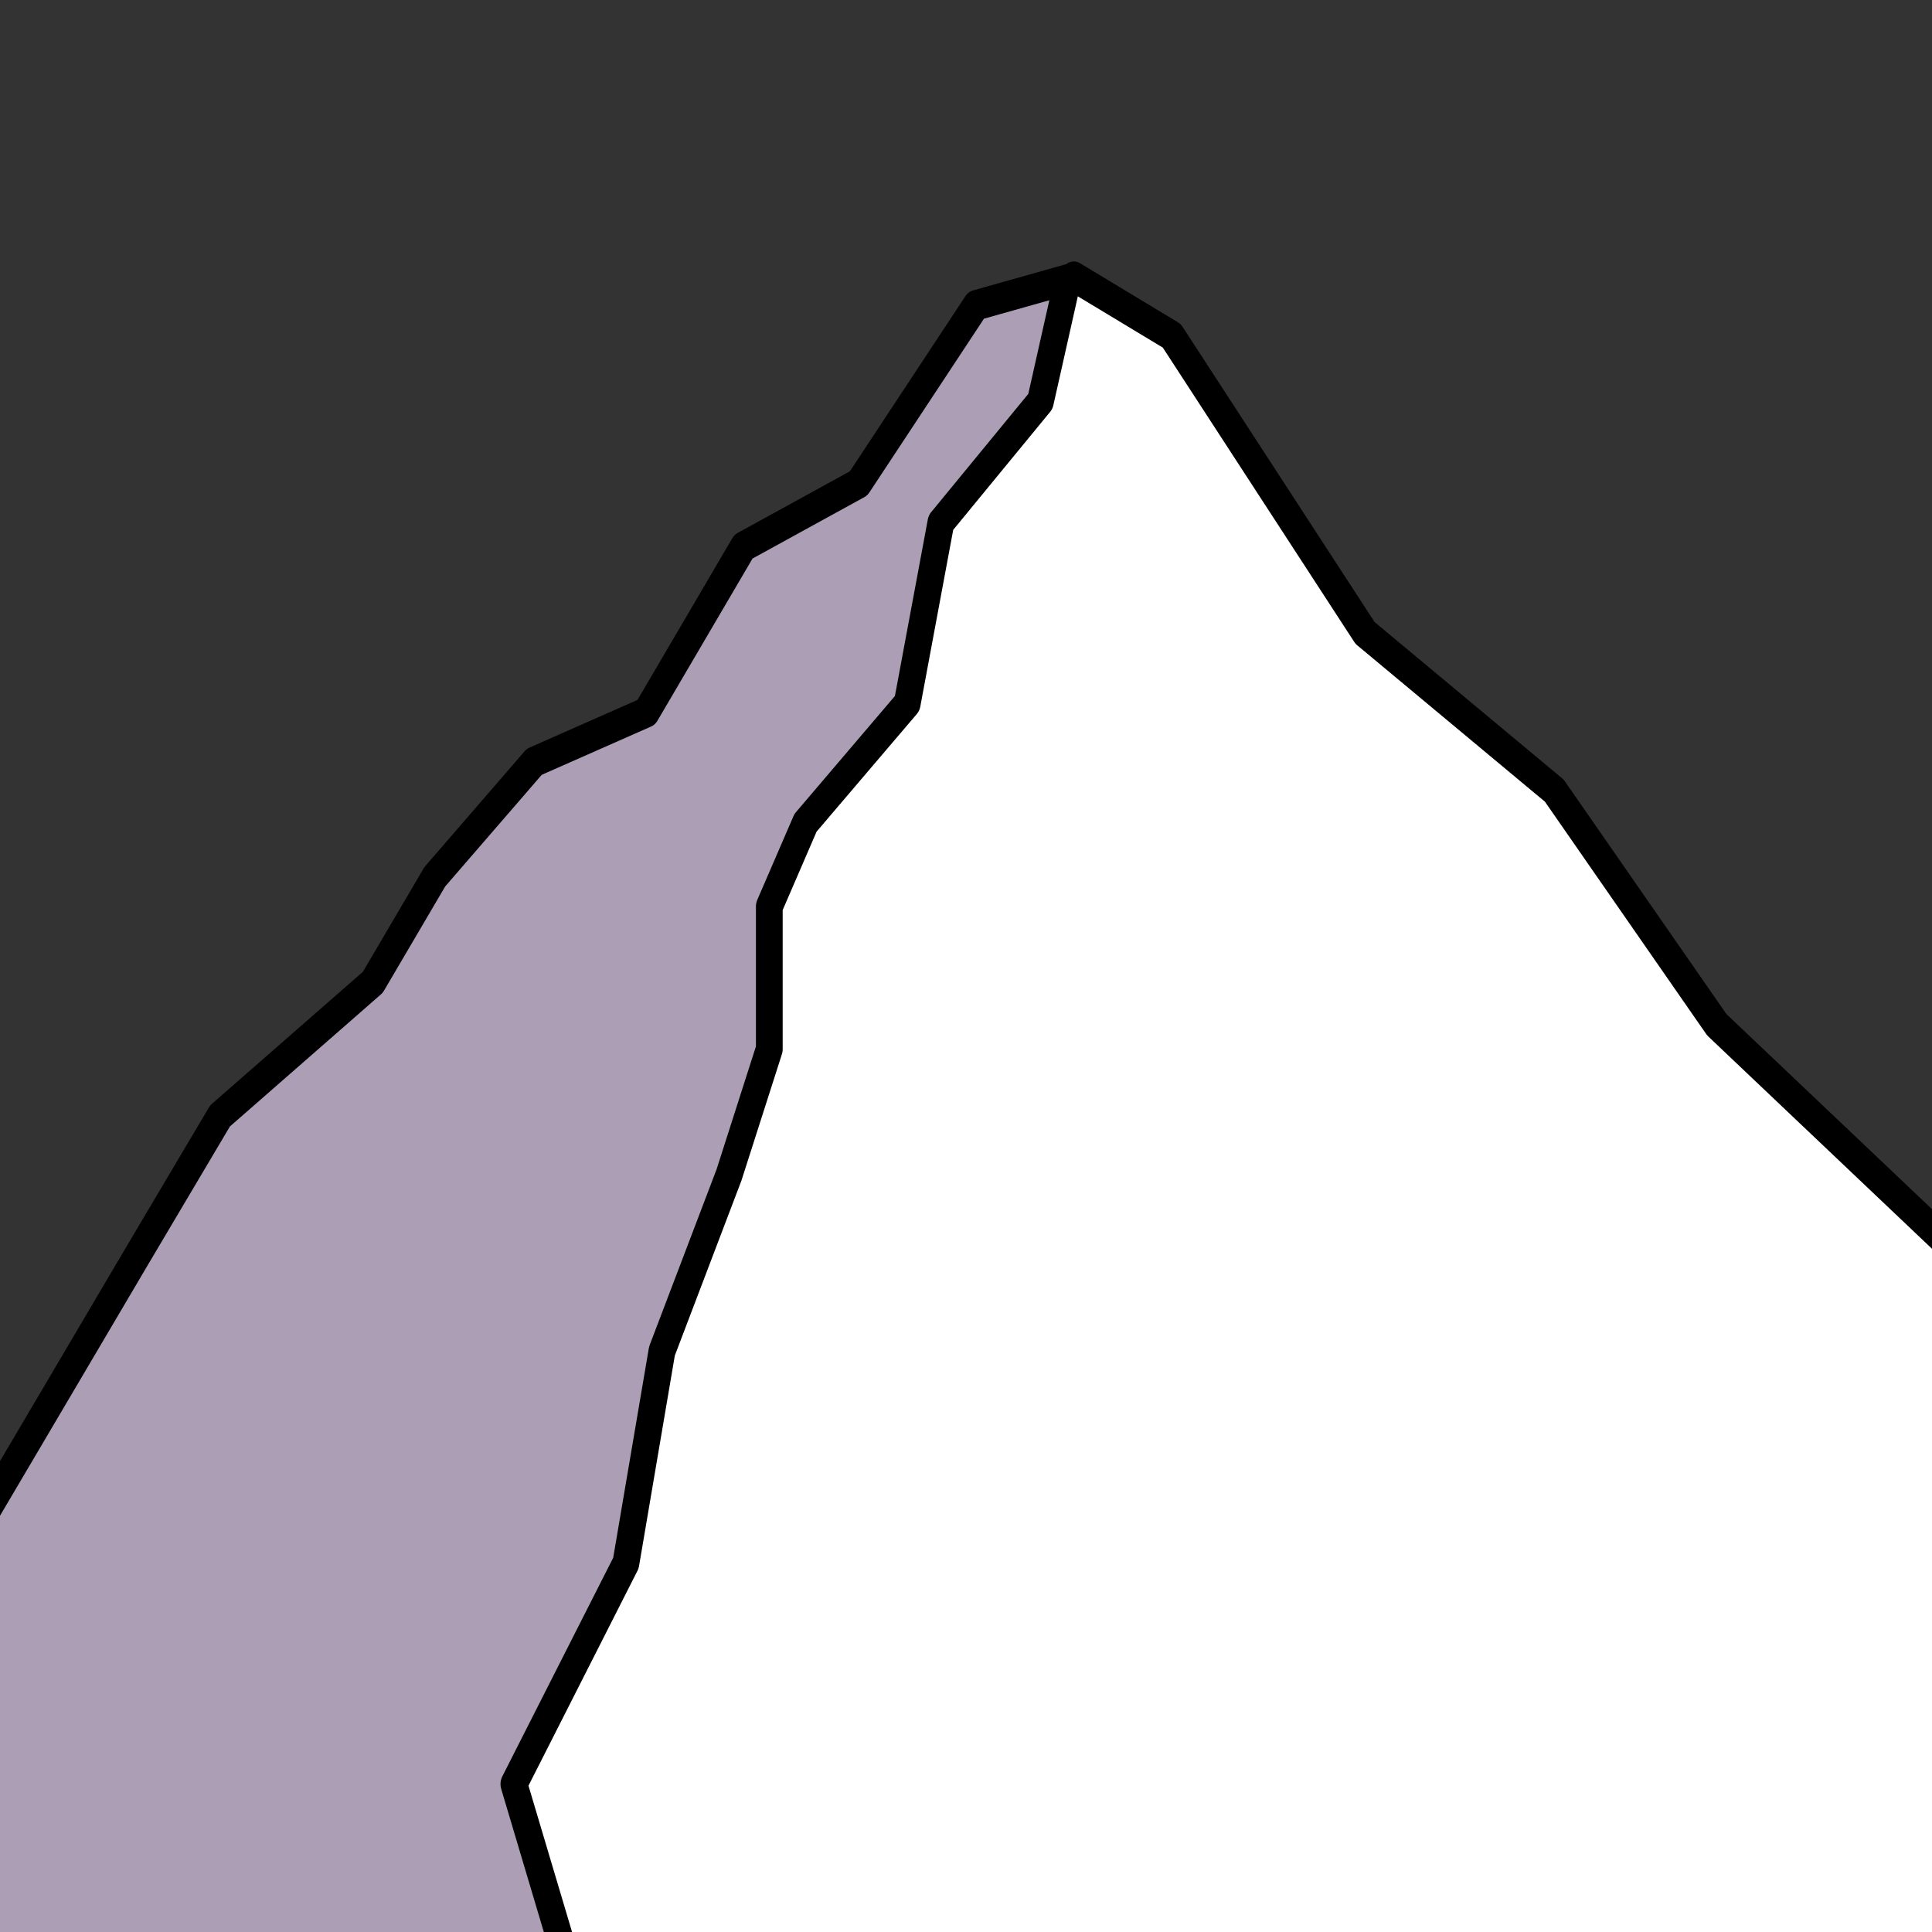 <?xml version="1.0" encoding="UTF-8" standalone="no"?>
<!DOCTYPE svg PUBLIC "-//W3C//DTD SVG 1.1//EN" "http://www.w3.org/Graphics/SVG/1.1/DTD/svg11.dtd">
<svg width="100%" height="100%" viewBox="0 0 1080 1080" version="1.1" xmlns="http://www.w3.org/2000/svg" xmlns:xlink="http://www.w3.org/1999/xlink" xml:space="preserve" xmlns:serif="http://www.serif.com/" style="fill-rule:evenodd;clip-rule:evenodd;stroke-linecap:round;stroke-linejoin:round;stroke-miterlimit:1.5;">
    <rect x="0" y="0" width="1080" height="1080" fill="#333333" stroke="none"/>
    <g transform="matrix(0.438,0,0,0.498,-129.448,-140.647)">
        <path d="M1791.01,659.331L2037.68,992.892L2279.28,1169.95L2486.57,1432.64L2824.5,1714.69L3112.74,2000.23L3204.98,2147.76L3332,2588L478,2580L1190,1072L1392.2,844.932L1666,593L1791.01,659.331Z" style="fill:white;stroke:black;stroke-width:34.14px;"/>
    </g>
    <g transform="matrix(0.438,0,0,0.498,-110.448,-148.6)">
        <path d="M1615,612L1498,641L1348,841L1201,912L1077,1098L933.986,1153.54L807.043,1282.62L728,1401L533,1551L427.789,1707.15L200,2047L-45,2191L-289,2553L993,2552L908,2301L1051,2053L1097,1815L1182.59,1617.23L1234,1476L1234,1316L1280.2,1222L1410,1088L1453,885L1580,749L1615,612Z" style="fill:rgb(172,159,181);stroke:black;stroke-width:34.14px;"/>
    </g>
</svg>
